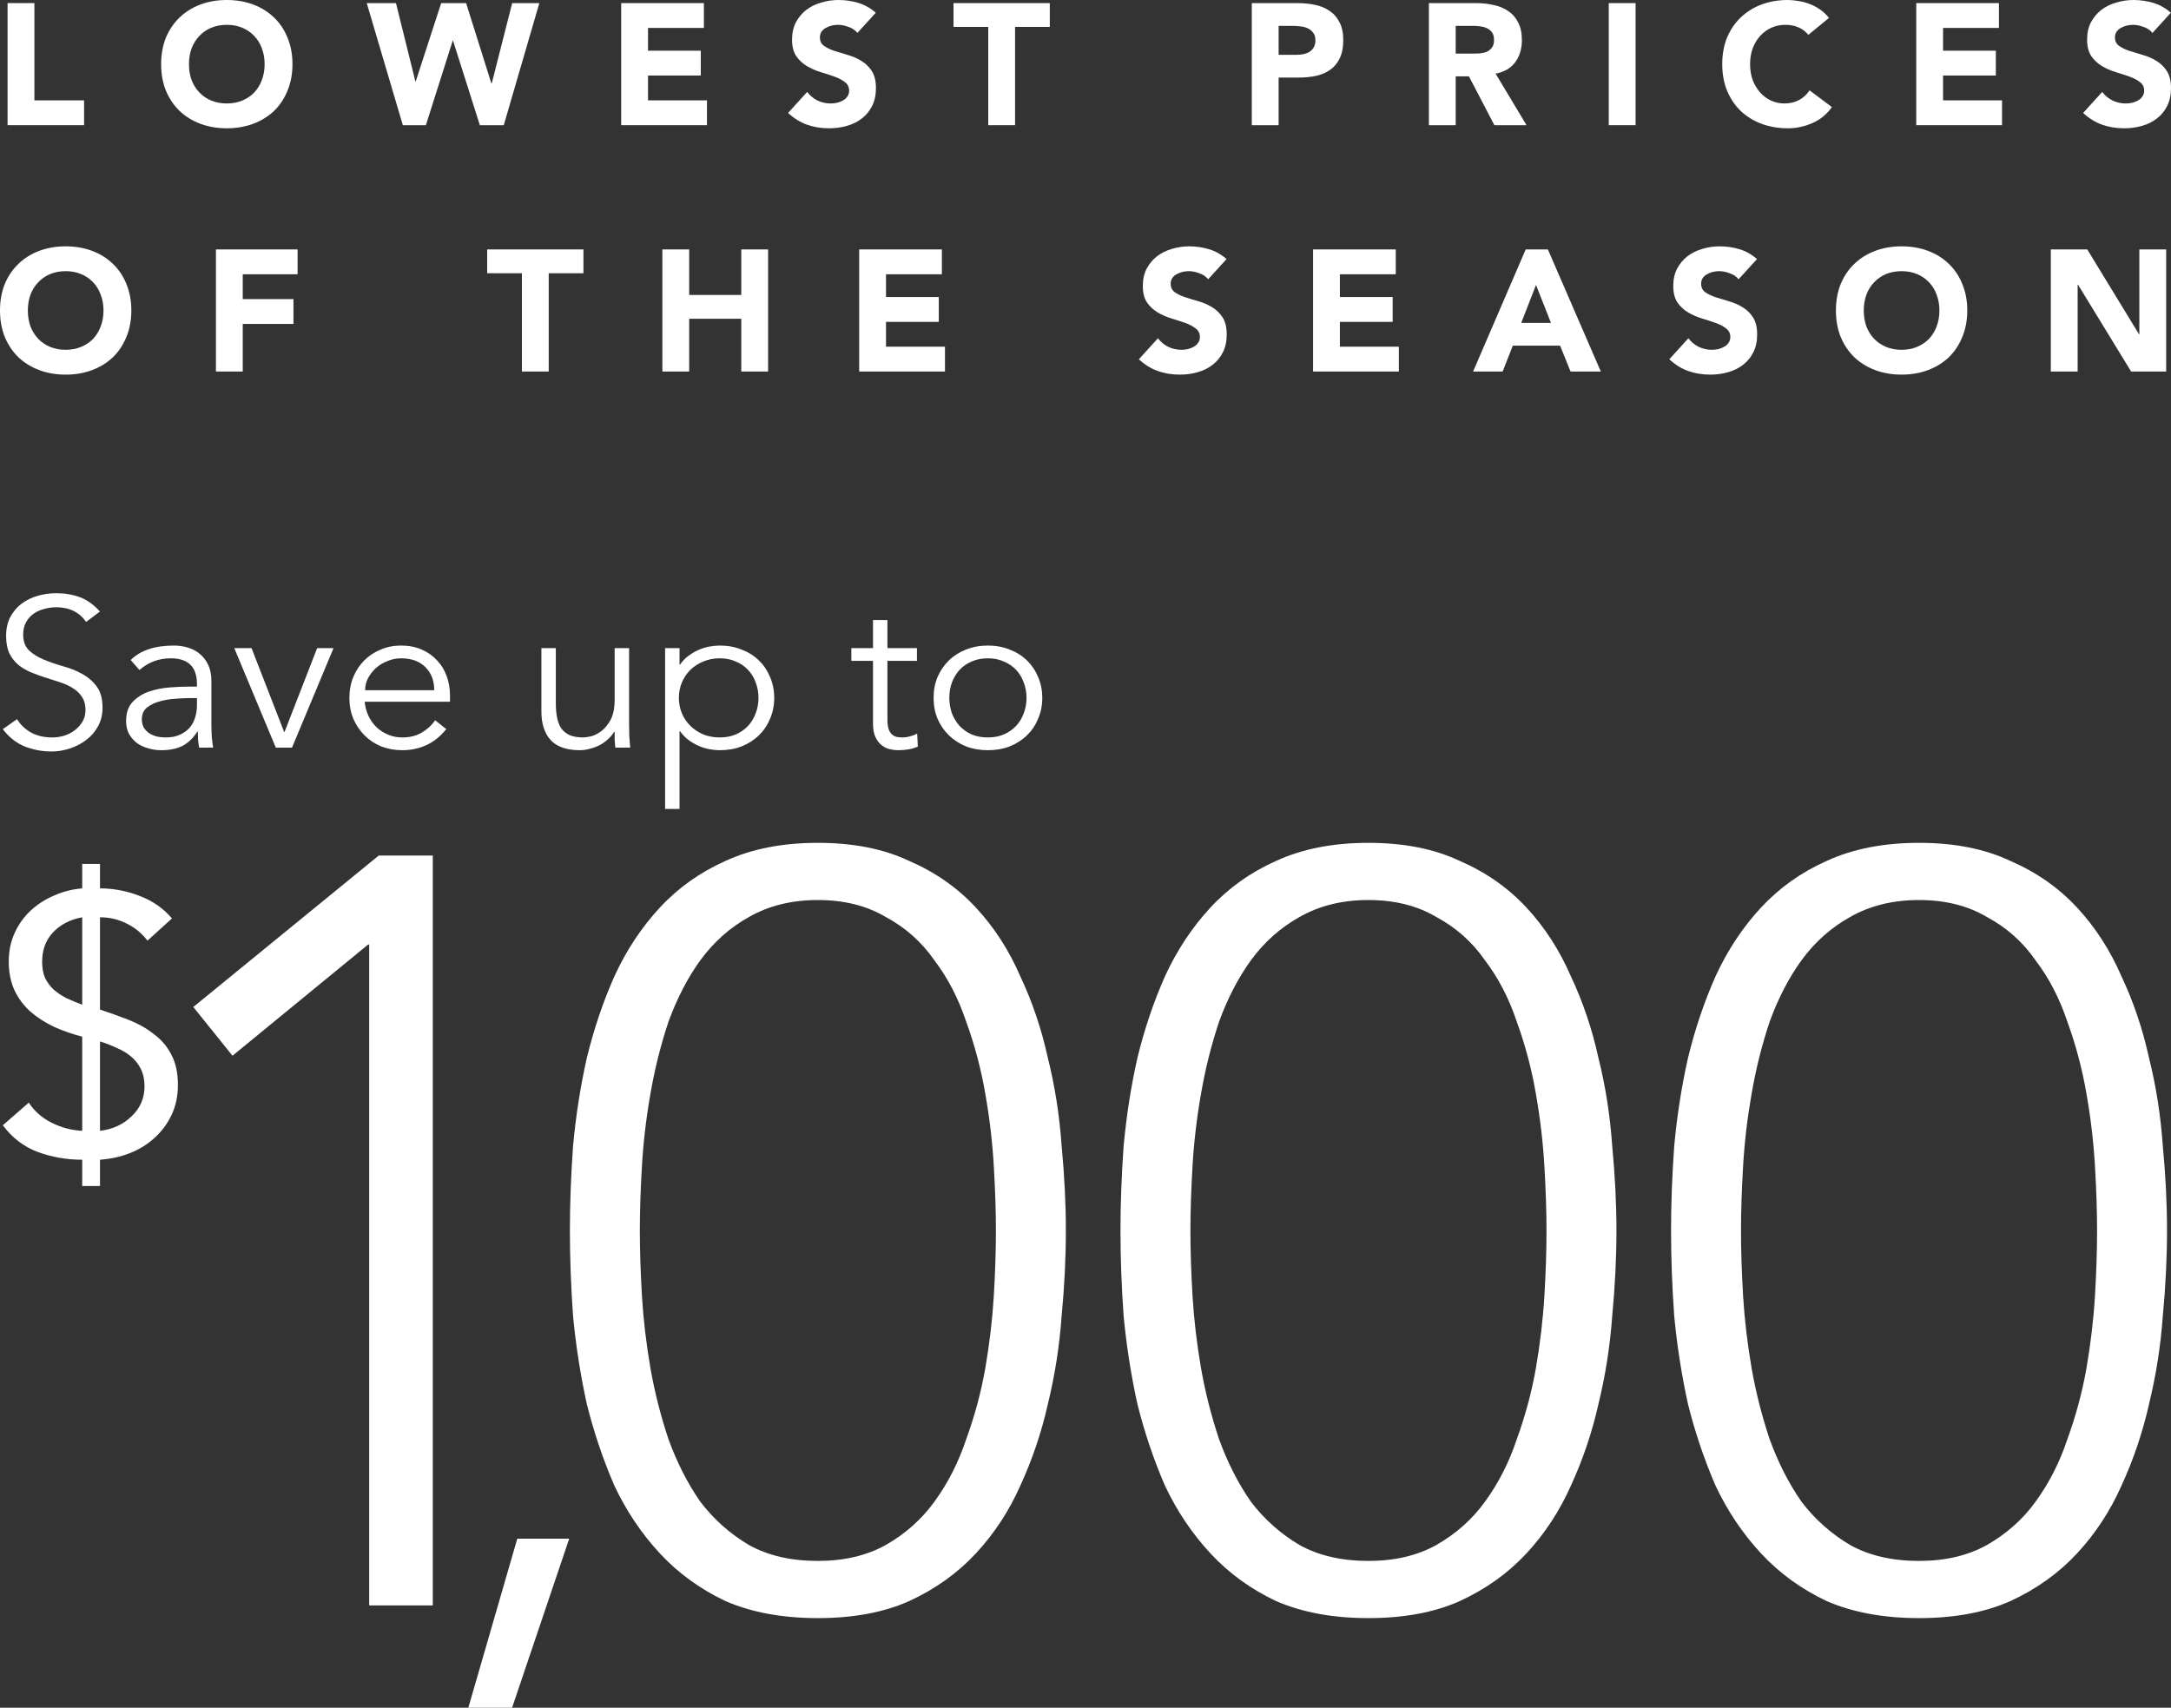 <svg width="300" height="236" viewBox="0 0 300 236" fill="none" xmlns="http://www.w3.org/2000/svg">
<rect x="0" y="0" width="300" height="236" fill="#333333" stroke="none"/>
<path d="M283.393 34.471H288.429L295.58 46.195H295.627V34.471H299.333V51.343H294.487L287.146 39.333H287.099V51.343H283.393V34.471Z" fill="white"/>
<path d="M253.697 42.907C253.697 41.557 253.919 40.333 254.362 39.237C254.821 38.141 255.455 37.212 256.263 36.449C257.07 35.671 258.029 35.075 259.137 34.662C260.246 34.249 261.457 34.042 262.772 34.042C264.087 34.042 265.298 34.249 266.407 34.662C267.515 35.075 268.474 35.671 269.281 36.449C270.089 37.212 270.715 38.141 271.158 39.237C271.617 40.333 271.847 41.557 271.847 42.907C271.847 44.257 271.617 45.481 271.158 46.577C270.715 47.673 270.089 48.61 269.281 49.389C268.474 50.151 267.515 50.739 266.407 51.152C265.298 51.565 264.087 51.772 262.772 51.772C261.457 51.772 260.246 51.565 259.137 51.152C258.029 50.739 257.07 50.151 256.263 49.389C255.455 48.61 254.821 47.673 254.362 46.577C253.919 45.481 253.697 44.257 253.697 42.907ZM257.546 42.907C257.546 43.701 257.664 44.432 257.902 45.099C258.155 45.751 258.512 46.323 258.971 46.815C259.43 47.292 259.977 47.665 260.61 47.935C261.259 48.205 261.98 48.34 262.772 48.34C263.564 48.34 264.277 48.205 264.91 47.935C265.559 47.665 266.114 47.292 266.573 46.815C267.032 46.323 267.381 45.751 267.618 45.099C267.872 44.432 267.998 43.701 267.998 42.907C267.998 42.129 267.872 41.406 267.618 40.739C267.381 40.071 267.032 39.499 266.573 39.023C266.114 38.53 265.559 38.149 264.91 37.879C264.277 37.609 263.564 37.474 262.772 37.474C261.98 37.474 261.259 37.609 260.61 37.879C259.977 38.149 259.43 38.53 258.971 39.023C258.512 39.499 258.155 40.071 257.902 40.739C257.664 41.406 257.546 42.129 257.546 42.907Z" fill="white"/>
<path d="M240.247 38.594C239.946 38.213 239.534 37.934 239.011 37.76C238.505 37.569 238.021 37.474 237.562 37.474C237.293 37.474 237.016 37.506 236.731 37.569C236.446 37.633 236.176 37.736 235.923 37.879C235.67 38.006 235.464 38.181 235.305 38.403C235.147 38.626 235.068 38.896 235.068 39.213C235.068 39.722 235.258 40.111 235.638 40.381C236.018 40.651 236.493 40.882 237.063 41.072C237.649 41.263 238.275 41.453 238.94 41.644C239.605 41.835 240.223 42.105 240.793 42.454C241.379 42.804 241.862 43.272 242.242 43.86C242.622 44.448 242.812 45.234 242.812 46.219C242.812 47.157 242.638 47.975 242.29 48.674C241.941 49.373 241.466 49.953 240.864 50.413C240.278 50.874 239.589 51.216 238.798 51.438C238.021 51.66 237.198 51.772 236.327 51.772C235.234 51.772 234.22 51.605 233.286 51.271C232.352 50.938 231.48 50.398 230.673 49.651L233.31 46.744C233.69 47.252 234.165 47.649 234.735 47.935C235.321 48.205 235.923 48.34 236.541 48.34C236.842 48.34 237.142 48.308 237.443 48.245C237.76 48.165 238.037 48.054 238.275 47.911C238.528 47.768 238.726 47.586 238.869 47.363C239.027 47.141 239.106 46.879 239.106 46.577C239.106 46.068 238.908 45.671 238.512 45.385C238.132 45.083 237.649 44.829 237.063 44.623C236.477 44.416 235.844 44.21 235.163 44.003C234.482 43.797 233.848 43.519 233.262 43.169C232.676 42.82 232.185 42.359 231.789 41.787C231.409 41.215 231.219 40.461 231.219 39.523C231.219 38.618 231.393 37.823 231.742 37.14C232.106 36.457 232.581 35.885 233.167 35.425C233.769 34.964 234.458 34.622 235.234 34.4C236.01 34.161 236.81 34.042 237.633 34.042C238.584 34.042 239.502 34.177 240.389 34.447C241.276 34.718 242.076 35.17 242.789 35.806L240.247 38.594Z" fill="white"/>
<path d="M210.828 34.471H213.893L221.21 51.343H217.029L215.58 47.768H209.047L207.645 51.343H203.559L210.828 34.471ZM212.254 39.38L210.211 44.623H214.321L212.254 39.38Z" fill="white"/>
<path d="M181.446 34.471H192.873V37.903H185.152V41.048H192.445V44.48H185.152V47.911H193.301V51.343H181.446V34.471Z" fill="white"/>
<path d="M166.948 38.594C166.648 38.213 166.236 37.934 165.713 37.76C165.206 37.569 164.723 37.474 164.264 37.474C163.995 37.474 163.718 37.506 163.432 37.569C163.147 37.633 162.878 37.736 162.625 37.879C162.371 38.006 162.165 38.181 162.007 38.403C161.849 38.626 161.769 38.896 161.769 39.213C161.769 39.722 161.96 40.111 162.34 40.381C162.72 40.651 163.195 40.882 163.765 41.072C164.351 41.263 164.977 41.453 165.642 41.644C166.307 41.835 166.925 42.105 167.495 42.454C168.081 42.804 168.564 43.272 168.944 43.86C169.324 44.448 169.514 45.234 169.514 46.219C169.514 47.157 169.34 47.975 168.991 48.674C168.643 49.373 168.168 49.953 167.566 50.413C166.98 50.874 166.291 51.216 165.499 51.438C164.723 51.66 163.9 51.772 163.029 51.772C161.936 51.772 160.922 51.605 159.988 51.271C159.053 50.938 158.182 50.398 157.374 49.651L160.011 46.744C160.392 47.252 160.867 47.649 161.437 47.935C162.023 48.205 162.625 48.34 163.242 48.34C163.543 48.34 163.844 48.308 164.145 48.245C164.462 48.165 164.739 48.054 164.977 47.911C165.23 47.768 165.428 47.586 165.571 47.363C165.729 47.141 165.808 46.879 165.808 46.577C165.808 46.068 165.61 45.671 165.214 45.385C164.834 45.083 164.351 44.829 163.765 44.623C163.179 44.416 162.546 44.21 161.864 44.003C161.183 43.797 160.55 43.519 159.964 43.169C159.378 42.82 158.887 42.359 158.491 41.787C158.111 41.215 157.921 40.461 157.921 39.523C157.921 38.618 158.095 37.823 158.444 37.14C158.808 36.457 159.283 35.885 159.869 35.425C160.471 34.964 161.16 34.622 161.936 34.4C162.712 34.161 163.512 34.042 164.335 34.042C165.285 34.042 166.204 34.177 167.091 34.447C167.978 34.718 168.778 35.17 169.49 35.806L166.948 38.594Z" fill="white"/>
<path d="M118.727 34.471H130.154V37.903H122.433V41.048H129.726V44.48H122.433V47.911H130.581V51.343H118.727V34.471Z" fill="white"/>
<path d="M91.53 34.471H95.236V40.762H102.434V34.471H106.14V51.343H102.434V44.051H95.236V51.343H91.53V34.471Z" fill="white"/>
<path d="M72.118 37.76H67.319V34.471H80.623V37.76H75.824V51.343H72.118V37.76Z" fill="white"/>
<path d="M29.838 34.471H41.123V37.903H33.544V41.334H40.553V44.766H33.544V51.343H29.838V34.471Z" fill="white"/>
<path d="M0 42.907C0 41.557 0.222 40.333 0.665 39.237C1.124 38.141 1.758 37.212 2.566 36.449C3.373 35.671 4.332 35.075 5.44 34.662C6.549 34.249 7.761 34.042 9.075 34.042C10.39 34.042 11.601 34.249 12.71 34.662C13.819 35.075 14.777 35.671 15.584 36.449C16.392 37.212 17.018 38.141 17.461 39.237C17.92 40.333 18.15 41.557 18.15 42.907C18.15 44.257 17.92 45.481 17.461 46.577C17.018 47.673 16.392 48.61 15.584 49.389C14.777 50.151 13.819 50.739 12.71 51.152C11.601 51.565 10.39 51.772 9.075 51.772C7.761 51.772 6.549 51.565 5.44 51.152C4.332 50.739 3.373 50.151 2.566 49.389C1.758 48.61 1.124 47.673 0.665 46.577C0.222 45.481 0 44.257 0 42.907ZM3.849 42.907C3.849 43.701 3.967 44.432 4.205 45.099C4.458 45.751 4.815 46.323 5.274 46.815C5.733 47.292 6.28 47.665 6.913 47.935C7.563 48.205 8.283 48.34 9.075 48.34C9.867 48.34 10.58 48.205 11.213 47.935C11.863 47.665 12.417 47.292 12.876 46.815C13.335 46.323 13.684 45.751 13.921 45.099C14.175 44.432 14.302 43.701 14.302 42.907C14.302 42.129 14.175 41.406 13.921 40.739C13.684 40.071 13.335 39.499 12.876 39.023C12.417 38.53 11.863 38.149 11.213 37.879C10.58 37.609 9.867 37.474 9.075 37.474C8.283 37.474 7.563 37.609 6.913 37.879C6.28 38.149 5.733 38.53 5.274 39.023C4.815 39.499 4.458 40.071 4.205 40.739C3.967 41.406 3.849 42.129 3.849 42.907Z" fill="white"/>
<path d="M297.434 4.551C297.133 4.17 296.722 3.892 296.199 3.717C295.692 3.527 295.209 3.431 294.75 3.431C294.481 3.431 294.203 3.463 293.918 3.527C293.633 3.59 293.364 3.694 293.111 3.837C292.857 3.964 292.651 4.138 292.493 4.361C292.335 4.583 292.255 4.853 292.255 5.171C292.255 5.679 292.445 6.069 292.825 6.339C293.206 6.609 293.681 6.839 294.251 7.03C294.837 7.22 295.462 7.411 296.128 7.602C296.793 7.792 297.411 8.062 297.981 8.412C298.567 8.761 299.05 9.23 299.43 9.818C299.81 10.406 300 11.192 300 12.177C300 13.114 299.826 13.932 299.477 14.631C299.129 15.33 298.654 15.91 298.052 16.371C297.466 16.832 296.777 17.173 295.985 17.396C295.209 17.618 294.386 17.729 293.514 17.729C292.422 17.729 291.408 17.562 290.474 17.229C289.539 16.895 288.668 16.355 287.86 15.608L290.497 12.701C290.877 13.21 291.353 13.607 291.923 13.893C292.509 14.163 293.111 14.298 293.728 14.298C294.029 14.298 294.33 14.266 294.631 14.203C294.948 14.123 295.225 14.012 295.462 13.869C295.716 13.726 295.914 13.543 296.056 13.321C296.215 13.098 296.294 12.836 296.294 12.534C296.294 12.026 296.096 11.629 295.7 11.343C295.32 11.041 294.837 10.787 294.251 10.58C293.665 10.374 293.031 10.167 292.35 9.961C291.669 9.754 291.036 9.476 290.45 9.127C289.864 8.777 289.373 8.317 288.977 7.745C288.597 7.173 288.407 6.418 288.407 5.481C288.407 4.575 288.581 3.781 288.929 3.098C289.294 2.415 289.769 1.843 290.355 1.382C290.957 0.921 291.646 0.58 292.422 0.357C293.198 0.119 293.997 0 294.821 0C295.771 0 296.69 0.135 297.577 0.405C298.464 0.675 299.264 1.128 299.976 1.763L297.434 4.551Z" fill="white"/>
<path d="M264.796 0.429H276.223V3.86H268.502V7.006H275.796V10.437H268.502V13.869H276.651V17.3H264.796V0.429Z" fill="white"/>
<path d="M249.889 4.814C249.525 4.369 249.074 4.027 248.535 3.789C248.013 3.551 247.403 3.431 246.706 3.431C246.009 3.431 245.36 3.567 244.758 3.837C244.172 4.107 243.657 4.488 243.214 4.98C242.786 5.457 242.446 6.029 242.192 6.696C241.955 7.363 241.836 8.086 241.836 8.865C241.836 9.659 241.955 10.39 242.192 11.057C242.446 11.708 242.786 12.28 243.214 12.773C243.641 13.249 244.14 13.623 244.71 13.893C245.296 14.163 245.922 14.298 246.587 14.298C247.347 14.298 248.021 14.139 248.607 13.821C249.193 13.504 249.676 13.059 250.056 12.487L253.144 14.798C252.431 15.799 251.529 16.538 250.436 17.014C249.343 17.491 248.219 17.729 247.062 17.729C245.748 17.729 244.536 17.523 243.428 17.11C242.319 16.697 241.361 16.109 240.553 15.346C239.745 14.568 239.112 13.631 238.653 12.534C238.209 11.438 237.987 10.215 237.987 8.865C237.987 7.514 238.209 6.291 238.653 5.195C239.112 4.099 239.745 3.169 240.553 2.407C241.361 1.628 242.319 1.033 243.428 0.62C244.536 0.207 245.748 0 247.062 0C247.538 0 248.028 0.048 248.535 0.143C249.058 0.222 249.565 0.357 250.056 0.548C250.563 0.739 251.046 0.993 251.505 1.311C251.964 1.628 252.376 2.018 252.74 2.478L249.889 4.814Z" fill="white"/>
<path d="M222.308 0.429H226.014V17.3H222.308V0.429Z" fill="white"/>
<path d="M197.451 0.429H203.96C204.815 0.429 205.623 0.516 206.383 0.691C207.159 0.85 207.832 1.128 208.402 1.525C208.988 1.906 209.448 2.431 209.78 3.098C210.129 3.749 210.303 4.567 210.303 5.552C210.303 6.744 209.994 7.76 209.376 8.602C208.759 9.429 207.856 9.953 206.668 10.175L210.944 17.3H206.502L202.986 10.556H201.157V17.3H197.451V0.429ZM201.157 7.411H203.342C203.675 7.411 204.023 7.403 204.388 7.387C204.768 7.355 205.108 7.284 205.409 7.173C205.71 7.046 205.955 6.855 206.146 6.601C206.351 6.347 206.454 5.989 206.454 5.528C206.454 5.099 206.367 4.758 206.193 4.504C206.019 4.25 205.797 4.059 205.528 3.932C205.259 3.789 204.95 3.694 204.601 3.646C204.253 3.598 203.912 3.574 203.58 3.574H201.157V7.411Z" fill="white"/>
<path d="M172.981 0.429H179.229C180.1 0.429 180.924 0.508 181.7 0.667C182.476 0.826 183.149 1.104 183.719 1.501C184.305 1.882 184.765 2.407 185.097 3.074C185.446 3.725 185.62 4.551 185.62 5.552C185.62 6.537 185.462 7.363 185.145 8.031C184.828 8.698 184.392 9.23 183.838 9.627C183.284 10.024 182.627 10.31 181.866 10.485C181.106 10.644 180.283 10.723 179.396 10.723H176.687V17.3H172.981V0.429ZM176.687 7.578H179.158C179.491 7.578 179.807 7.546 180.108 7.482C180.425 7.419 180.702 7.316 180.94 7.173C181.193 7.014 181.391 6.807 181.534 6.553C181.692 6.283 181.771 5.949 181.771 5.552C181.771 5.123 181.668 4.782 181.462 4.528C181.272 4.257 181.019 4.051 180.702 3.908C180.401 3.765 180.061 3.678 179.681 3.646C179.301 3.598 178.936 3.574 178.588 3.574H176.687V7.578Z" fill="white"/>
<path d="M136.561 3.717H131.762V0.429H145.066V3.717H140.267V17.3H136.561V3.717Z" fill="white"/>
<path d="M118.477 4.551C118.176 4.17 117.765 3.892 117.242 3.717C116.735 3.527 116.252 3.431 115.793 3.431C115.524 3.431 115.246 3.463 114.961 3.527C114.676 3.59 114.407 3.694 114.154 3.837C113.9 3.964 113.694 4.138 113.536 4.361C113.378 4.583 113.298 4.853 113.298 5.171C113.298 5.679 113.488 6.069 113.869 6.339C114.249 6.609 114.724 6.839 115.294 7.03C115.88 7.22 116.506 7.411 117.171 7.602C117.836 7.792 118.454 8.062 119.024 8.412C119.61 8.761 120.093 9.23 120.473 9.818C120.853 10.406 121.043 11.192 121.043 12.177C121.043 13.114 120.869 13.932 120.52 14.631C120.172 15.33 119.697 15.91 119.095 16.371C118.509 16.832 117.82 17.173 117.028 17.396C116.252 17.618 115.429 17.729 114.557 17.729C113.465 17.729 112.451 17.562 111.517 17.229C110.582 16.895 109.711 16.355 108.903 15.608L111.54 12.701C111.92 13.21 112.396 13.607 112.966 13.893C113.552 14.163 114.154 14.298 114.771 14.298C115.072 14.298 115.373 14.266 115.674 14.203C115.991 14.123 116.268 14.012 116.506 13.869C116.759 13.726 116.957 13.543 117.099 13.321C117.258 13.098 117.337 12.836 117.337 12.534C117.337 12.026 117.139 11.629 116.743 11.343C116.363 11.041 115.88 10.787 115.294 10.58C114.708 10.374 114.074 10.167 113.393 9.961C112.712 9.754 112.079 9.476 111.493 9.127C110.907 8.777 110.416 8.317 110.02 7.745C109.64 7.173 109.45 6.418 109.45 5.481C109.45 4.575 109.624 3.781 109.972 3.098C110.337 2.415 110.812 1.843 111.398 1.382C112 0.921 112.689 0.58 113.465 0.357C114.241 0.119 115.041 0 115.864 0C116.814 0 117.733 0.135 118.62 0.405C119.507 0.675 120.307 1.128 121.019 1.763L118.477 4.551Z" fill="white"/>
<path d="M85.839 0.429H97.266V3.86H89.546V7.006H96.839V10.437H89.546V13.869H97.694V17.3H85.839V0.429Z" fill="white"/>
<path d="M50.678 0.429H54.717L57.401 11.248H57.449L60.965 0.429H64.41L67.902 11.534H67.95L70.776 0.429H74.53L69.612 17.3H66.31L62.604 5.624H62.557L58.851 17.3H55.667L50.678 0.429Z" fill="white"/>
<path d="M22.265 8.865C22.265 7.514 22.487 6.291 22.93 5.195C23.39 4.099 24.023 3.169 24.831 2.407C25.639 1.628 26.597 1.033 27.706 0.62C28.814 0.207 30.026 0 31.34 0C32.655 0 33.866 0.207 34.975 0.62C36.084 1.033 37.042 1.628 37.85 2.407C38.657 3.169 39.283 4.099 39.726 5.195C40.186 6.291 40.415 7.514 40.415 8.865C40.415 10.215 40.186 11.438 39.726 12.534C39.283 13.631 38.657 14.568 37.85 15.346C37.042 16.109 36.084 16.697 34.975 17.11C33.866 17.523 32.655 17.729 31.34 17.729C30.026 17.729 28.814 17.523 27.706 17.11C26.597 16.697 25.639 16.109 24.831 15.346C24.023 14.568 23.39 13.631 22.93 12.534C22.487 11.438 22.265 10.215 22.265 8.865ZM26.114 8.865C26.114 9.659 26.233 10.39 26.47 11.057C26.724 11.708 27.08 12.28 27.539 12.773C27.998 13.249 28.545 13.623 29.178 13.893C29.828 14.163 30.548 14.298 31.34 14.298C32.132 14.298 32.845 14.163 33.478 13.893C34.128 13.623 34.682 13.249 35.141 12.773C35.601 12.28 35.949 11.708 36.187 11.057C36.44 10.39 36.567 9.659 36.567 8.865C36.567 8.086 36.44 7.363 36.187 6.696C35.949 6.029 35.601 5.457 35.141 4.98C34.682 4.488 34.128 4.107 33.478 3.837C32.845 3.567 32.132 3.431 31.34 3.431C30.548 3.431 29.828 3.567 29.178 3.837C28.545 4.107 27.998 4.488 27.539 4.98C27.08 5.457 26.724 6.029 26.47 6.696C26.233 7.363 26.114 8.086 26.114 8.865Z" fill="white"/>
<path d="M1.047 0.429H4.753V13.869H11.619V17.3H1.047V0.429Z" fill="white"/>
<path d="M141.851 96.444C141.851 95.68 141.72 94.965 141.458 94.298C141.217 93.632 140.864 93.054 140.401 92.564C139.937 92.074 139.373 91.692 138.708 91.417C138.064 91.123 137.328 90.976 136.502 90.976C135.676 90.976 134.931 91.123 134.266 91.417C133.621 91.692 133.067 92.074 132.604 92.564C132.161 93.054 131.808 93.632 131.546 94.298C131.304 94.965 131.183 95.68 131.183 96.444C131.183 97.209 131.304 97.924 131.546 98.59C131.808 99.257 132.161 99.835 132.604 100.325C133.067 100.815 133.621 101.207 134.266 101.501C134.931 101.775 135.676 101.912 136.502 101.912C137.328 101.912 138.064 101.775 138.708 101.501C139.373 101.207 139.937 100.815 140.401 100.325C140.864 99.835 141.217 99.257 141.458 98.59C141.72 97.924 141.851 97.209 141.851 96.444ZM144.027 96.444C144.027 97.483 143.836 98.443 143.453 99.325C143.09 100.207 142.576 100.972 141.912 101.618C141.247 102.265 140.451 102.775 139.524 103.147C138.618 103.5 137.61 103.676 136.502 103.676C135.414 103.676 134.407 103.5 133.48 103.147C132.574 102.775 131.788 102.265 131.123 101.618C130.458 100.972 129.934 100.207 129.552 99.325C129.189 98.443 129.008 97.483 129.008 96.444C129.008 95.406 129.189 94.445 129.552 93.563C129.934 92.681 130.458 91.917 131.123 91.27C131.788 90.624 132.574 90.124 133.48 89.771C134.407 89.399 135.414 89.213 136.502 89.213C137.61 89.213 138.618 89.399 139.524 89.771C140.451 90.124 141.247 90.624 141.912 91.27C142.576 91.917 143.09 92.681 143.453 93.563C143.836 94.445 144.027 95.406 144.027 96.444Z" fill="white"/>
<path d="M126.71 91.329H122.63V99.443C122.63 99.953 122.681 100.374 122.781 100.707C122.882 101.021 123.023 101.266 123.204 101.442C123.386 101.618 123.597 101.746 123.839 101.824C124.101 101.883 124.383 101.912 124.685 101.912C125.028 101.912 125.38 101.863 125.743 101.765C126.105 101.667 126.438 101.54 126.74 101.383L126.831 103.176C126.085 103.51 125.189 103.676 124.141 103.676C123.758 103.676 123.355 103.627 122.932 103.529C122.529 103.431 122.157 103.245 121.814 102.971C121.472 102.696 121.19 102.324 120.968 101.854C120.746 101.383 120.636 100.766 120.636 100.001V91.329H117.644V89.565H120.636V85.685H122.63V89.565H126.71V91.329Z" fill="white"/>
<path d="M104.811 96.444C104.811 95.68 104.68 94.965 104.418 94.298C104.176 93.632 103.824 93.054 103.36 92.564C102.897 92.074 102.333 91.692 101.668 91.417C101.023 91.123 100.288 90.976 99.462 90.976C98.636 90.976 97.88 91.123 97.195 91.417C96.51 91.692 95.916 92.074 95.412 92.564C94.909 93.054 94.516 93.632 94.234 94.298C93.952 94.965 93.811 95.68 93.811 96.444C93.811 97.209 93.952 97.924 94.234 98.59C94.516 99.257 94.909 99.835 95.412 100.325C95.916 100.815 96.51 101.207 97.195 101.501C97.88 101.775 98.636 101.912 99.462 101.912C100.288 101.912 101.023 101.775 101.668 101.501C102.333 101.207 102.897 100.815 103.36 100.325C103.824 99.835 104.176 99.257 104.418 98.59C104.68 97.924 104.811 97.209 104.811 96.444ZM91.907 89.565H93.901V91.858H93.962C94.284 91.388 94.667 90.986 95.11 90.653C95.553 90.32 96.017 90.045 96.5 89.83C96.984 89.614 97.477 89.457 97.981 89.359C98.505 89.261 98.999 89.213 99.462 89.213C100.57 89.213 101.577 89.399 102.484 89.771C103.411 90.124 104.206 90.624 104.871 91.27C105.536 91.917 106.05 92.681 106.413 93.563C106.795 94.445 106.987 95.406 106.987 96.444C106.987 97.483 106.795 98.443 106.413 99.325C106.05 100.207 105.536 100.972 104.871 101.618C104.206 102.265 103.411 102.775 102.484 103.147C101.577 103.5 100.57 103.676 99.462 103.676C98.999 103.676 98.505 103.627 97.981 103.529C97.477 103.431 96.984 103.274 96.5 103.059C96.017 102.843 95.553 102.569 95.11 102.236C94.667 101.902 94.284 101.501 93.962 101.03H93.901V111.79H91.907V89.565Z" fill="white"/>
<path d="M85.027 103.323C84.986 102.951 84.956 102.588 84.936 102.236C84.936 101.863 84.936 101.491 84.936 101.119H84.876C84.654 101.491 84.372 101.834 84.029 102.147C83.687 102.461 83.304 102.735 82.881 102.971C82.458 103.186 82.005 103.353 81.521 103.47C81.058 103.608 80.594 103.676 80.131 103.676C78.318 103.676 76.978 103.216 76.112 102.294C75.245 101.354 74.812 100.021 74.812 98.296V89.565H76.807V97.179C76.807 97.944 76.867 98.62 76.988 99.208C77.109 99.796 77.31 100.295 77.593 100.707C77.895 101.099 78.288 101.403 78.771 101.618C79.275 101.814 79.899 101.912 80.645 101.912C80.746 101.912 81.028 101.873 81.491 101.795C81.954 101.716 82.438 101.501 82.942 101.148C83.465 100.795 83.929 100.266 84.332 99.561C84.735 98.855 84.936 97.875 84.936 96.621V89.565H86.931V100.295C86.931 100.668 86.941 101.138 86.961 101.706C87.001 102.275 87.041 102.814 87.082 103.323H85.027Z" fill="white"/>
<path d="M60.005 95.386C60.005 94.073 59.602 93.015 58.796 92.211C57.99 91.388 56.862 90.976 55.411 90.976C54.767 90.976 54.142 91.104 53.538 91.359C52.933 91.594 52.399 91.917 51.936 92.329C51.493 92.74 51.13 93.211 50.848 93.74C50.586 94.269 50.455 94.818 50.455 95.386H60.005ZM50.395 96.974C50.455 97.659 50.626 98.306 50.908 98.914C51.191 99.521 51.563 100.05 52.027 100.501C52.49 100.932 53.024 101.275 53.628 101.53C54.233 101.785 54.888 101.912 55.593 101.912C56.66 101.912 57.577 101.677 58.343 101.207C59.128 100.717 59.723 100.158 60.126 99.531L61.667 100.766C60.821 101.804 59.884 102.549 58.856 103C57.849 103.451 56.761 103.676 55.593 103.676C54.545 103.676 53.568 103.5 52.661 103.147C51.775 102.775 51.009 102.265 50.364 101.618C49.72 100.972 49.206 100.207 48.823 99.325C48.461 98.443 48.279 97.483 48.279 96.444C48.279 95.406 48.461 94.445 48.823 93.563C49.186 92.681 49.69 91.917 50.334 91.27C50.979 90.624 51.734 90.124 52.601 89.771C53.467 89.399 54.404 89.213 55.411 89.213C56.479 89.213 57.436 89.399 58.282 89.771C59.128 90.143 59.834 90.643 60.398 91.27C60.982 91.878 61.425 92.603 61.727 93.446C62.029 94.269 62.181 95.151 62.181 96.091V96.974H50.395Z" fill="white"/>
<path d="M40.349 103.323H38.113L32.371 89.565H34.758L39.261 101.148H39.321L43.824 89.565H46.091L40.349 103.323Z" fill="white"/>
<path d="M26.189 96.474C25.685 96.474 25.051 96.503 24.285 96.562C23.54 96.601 22.814 96.719 22.109 96.915C21.424 97.091 20.83 97.375 20.326 97.767C19.843 98.159 19.601 98.698 19.601 99.384C19.601 99.835 19.692 100.227 19.873 100.56C20.075 100.874 20.336 101.138 20.659 101.354C20.981 101.55 21.334 101.697 21.716 101.795C22.119 101.873 22.522 101.912 22.925 101.912C23.651 101.912 24.275 101.795 24.799 101.559C25.343 101.324 25.796 101.011 26.159 100.619C26.521 100.207 26.783 99.737 26.945 99.208C27.126 98.659 27.216 98.081 27.216 97.473V96.474H26.189ZM27.216 94.886V94.534C27.216 92.162 26.008 90.976 23.59 90.976C21.938 90.976 20.497 91.515 19.269 92.593L18.06 91.212C19.39 89.879 21.384 89.213 24.043 89.213C24.728 89.213 25.383 89.311 26.008 89.507C26.652 89.703 27.206 90.006 27.67 90.418C28.133 90.81 28.506 91.309 28.788 91.917C29.07 92.525 29.211 93.25 29.211 94.093V100.237C29.211 100.766 29.231 101.324 29.271 101.912C29.332 102.481 29.392 102.951 29.453 103.323H27.519C27.458 102.99 27.408 102.628 27.368 102.236C27.348 101.844 27.337 101.461 27.337 101.089H27.277C26.693 102.01 25.998 102.677 25.192 103.088C24.406 103.48 23.439 103.676 22.291 103.676C21.666 103.676 21.062 103.588 20.477 103.412C19.893 103.255 19.369 103.01 18.906 102.677C18.463 102.324 18.1 101.902 17.818 101.412C17.556 100.903 17.425 100.315 17.425 99.649C17.425 98.531 17.717 97.659 18.302 97.032C18.906 96.385 19.651 95.905 20.538 95.592C21.444 95.278 22.401 95.082 23.409 95.004C24.436 94.925 25.373 94.886 26.219 94.886H27.216Z" fill="white"/>
<path d="M11.905 85.949C10.958 84.597 9.578 83.921 7.765 83.921C7.201 83.921 6.647 83.999 6.103 84.156C5.559 84.293 5.065 84.519 4.622 84.832C4.199 85.126 3.856 85.518 3.594 86.008C3.333 86.479 3.202 87.037 3.202 87.684C3.202 88.625 3.474 89.359 4.018 89.889C4.561 90.398 5.236 90.82 6.042 91.153C6.848 91.486 7.725 91.79 8.671 92.064C9.638 92.319 10.525 92.672 11.331 93.122C12.137 93.554 12.812 94.132 13.356 94.857C13.899 95.582 14.171 96.572 14.171 97.826C14.171 98.767 13.96 99.619 13.537 100.384C13.134 101.128 12.59 101.756 11.905 102.265C11.24 102.775 10.485 103.167 9.638 103.441C8.812 103.715 7.976 103.853 7.13 103.853C5.821 103.853 4.572 103.617 3.383 103.147C2.214 102.657 1.217 101.863 0.391 100.766L2.355 99.384C2.819 100.148 3.463 100.766 4.289 101.236C5.116 101.687 6.093 101.912 7.221 101.912C7.765 101.912 8.309 101.834 8.853 101.677C9.397 101.501 9.88 101.256 10.303 100.942C10.747 100.609 11.109 100.207 11.391 99.737C11.673 99.266 11.814 98.728 11.814 98.12C11.814 97.395 11.653 96.797 11.331 96.327C11.029 95.837 10.616 95.435 10.092 95.121C9.588 94.788 9.004 94.514 8.339 94.298C7.694 94.083 7.019 93.867 6.314 93.652C5.629 93.436 4.954 93.191 4.289 92.917C3.645 92.642 3.061 92.299 2.537 91.888C2.033 91.457 1.62 90.927 1.298 90.3C0.995 89.653 0.844 88.85 0.844 87.89C0.844 86.89 1.036 86.018 1.419 85.273C1.822 84.528 2.345 83.911 2.99 83.421C3.655 82.931 4.4 82.569 5.226 82.334C6.052 82.098 6.899 81.981 7.765 81.981C8.974 81.981 10.072 82.167 11.059 82.539C12.046 82.912 12.963 83.568 13.809 84.509L11.905 85.949Z" fill="white"/>
<path d="M230.915 170.047C230.915 166.339 231.061 162.436 231.354 158.338C231.744 154.142 232.379 150.093 233.258 146.19C234.234 142.189 235.503 138.432 237.065 134.92C238.725 131.309 240.824 128.138 243.362 125.406C245.901 122.674 248.927 120.527 252.442 118.966C256.054 117.307 260.301 116.477 265.182 116.477C270.064 116.477 274.262 117.307 277.777 118.966C281.389 120.527 284.464 122.674 287.003 125.406C289.541 128.138 291.591 131.309 293.153 134.92C294.813 138.432 296.082 142.189 296.961 146.19C297.937 150.093 298.572 154.142 298.865 158.338C299.255 162.436 299.45 166.339 299.45 170.047C299.45 173.853 299.255 177.805 298.865 181.903C298.572 186.001 297.937 190.051 296.961 194.051C296.082 197.955 294.813 201.711 293.153 205.322C291.591 208.834 289.541 211.957 287.003 214.689C284.464 217.421 281.389 219.617 277.777 221.276C274.262 222.837 270.064 223.617 265.182 223.617C260.301 223.617 256.054 222.837 252.442 221.276C248.927 219.617 245.901 217.421 243.362 214.689C240.824 211.957 238.725 208.834 237.065 205.322C235.503 201.711 234.234 197.955 233.258 194.051C232.379 190.051 231.744 186.001 231.354 181.903C231.061 177.805 230.915 173.853 230.915 170.047ZM240.58 170.047C240.58 172.78 240.677 175.804 240.873 179.122C241.068 182.342 241.459 185.66 242.044 189.075C242.63 192.393 243.46 195.662 244.534 198.882C245.705 202.102 247.17 204.98 248.927 207.517C250.782 209.957 253.028 211.957 255.664 213.518C258.3 214.982 261.473 215.714 265.182 215.714C268.795 215.714 271.919 214.982 274.555 213.518C277.288 211.957 279.534 209.957 281.291 207.517C283.146 204.98 284.611 202.102 285.685 198.882C286.856 195.662 287.735 192.393 288.321 189.075C288.906 185.66 289.297 182.342 289.492 179.122C289.687 175.804 289.785 172.78 289.785 170.047C289.785 167.413 289.687 164.437 289.492 161.119C289.297 157.801 288.906 154.484 288.321 151.166C287.735 147.751 286.856 144.433 285.685 141.213C284.611 137.993 283.146 135.163 281.291 132.724C279.534 130.187 277.288 128.187 274.555 126.723C271.919 125.162 268.795 124.381 265.182 124.381C261.57 124.381 258.397 125.162 255.664 126.723C253.028 128.187 250.782 130.187 248.927 132.724C247.17 135.163 245.705 137.993 244.534 141.213C243.46 144.433 242.63 147.751 242.044 151.166C241.459 154.484 241.068 157.801 240.873 161.119C240.677 164.437 240.58 167.413 240.58 170.047Z" fill="white"/>
<path d="M154.832 170.047C154.832 166.339 154.979 162.436 155.272 158.338C155.662 154.142 156.297 150.093 157.175 146.19C158.152 142.189 159.421 138.432 160.983 134.92C162.643 131.309 164.742 128.138 167.28 125.406C169.818 122.674 172.845 120.527 176.36 118.966C179.972 117.307 184.219 116.477 189.1 116.477C193.982 116.477 198.18 117.307 201.694 118.966C205.307 120.527 208.382 122.674 210.92 125.406C213.459 128.138 215.509 131.309 217.071 134.92C218.731 138.432 220 142.189 220.879 146.19C221.855 150.093 222.489 154.142 222.782 158.338C223.173 162.436 223.368 166.339 223.368 170.047C223.368 173.853 223.173 177.805 222.782 181.903C222.489 186.001 221.855 190.051 220.879 194.051C220 197.955 218.731 201.711 217.071 205.322C215.509 208.834 213.459 211.957 210.92 214.689C208.382 217.421 205.307 219.617 201.694 221.276C198.18 222.837 193.982 223.617 189.1 223.617C184.219 223.617 179.972 222.837 176.36 221.276C172.845 219.617 169.818 217.421 167.28 214.689C164.742 211.957 162.643 208.834 160.983 205.322C159.421 201.711 158.152 197.955 157.175 194.051C156.297 190.051 155.662 186.001 155.272 181.903C154.979 177.805 154.832 173.853 154.832 170.047ZM164.498 170.047C164.498 172.78 164.595 175.804 164.791 179.122C164.986 182.342 165.376 185.66 165.962 189.075C166.548 192.393 167.378 195.662 168.452 198.882C169.623 202.102 171.088 204.98 172.845 207.517C174.7 209.957 176.945 211.957 179.581 213.518C182.217 214.982 185.39 215.714 189.1 215.714C192.713 215.714 195.837 214.982 198.473 213.518C201.206 211.957 203.452 209.957 205.209 207.517C207.064 204.98 208.528 202.102 209.602 198.882C210.774 195.662 211.653 192.393 212.238 189.075C212.824 185.66 213.215 182.342 213.41 179.122C213.605 175.804 213.703 172.78 213.703 170.047C213.703 167.413 213.605 164.437 213.41 161.119C213.215 157.801 212.824 154.484 212.238 151.166C211.653 147.751 210.774 144.433 209.602 141.213C208.528 137.993 207.064 135.163 205.209 132.724C203.452 130.187 201.206 128.187 198.473 126.723C195.837 125.162 192.713 124.381 189.1 124.381C185.488 124.381 182.315 125.162 179.581 126.723C176.945 128.187 174.7 130.187 172.845 132.724C171.088 135.163 169.623 137.993 168.452 141.213C167.378 144.433 166.548 147.751 165.962 151.166C165.376 154.484 164.986 157.801 164.791 161.119C164.595 164.437 164.498 167.413 164.498 170.047Z" fill="white"/>
<path d="M78.75 170.047C78.75 166.339 78.897 162.436 79.189 158.338C79.58 154.142 80.215 150.093 81.093 146.19C82.07 142.189 83.339 138.432 84.901 134.92C86.561 131.309 88.659 128.138 91.198 125.406C93.736 122.674 96.763 120.527 100.277 118.966C103.89 117.307 108.137 116.477 113.018 116.477C117.899 116.477 122.098 117.307 125.612 118.966C129.224 120.527 132.3 122.674 134.838 125.406C137.377 128.138 139.427 131.309 140.989 134.92C142.648 138.432 143.918 142.189 144.796 146.19C145.773 150.093 146.407 154.142 146.7 158.338C147.091 162.436 147.286 166.339 147.286 170.047C147.286 173.853 147.091 177.805 146.7 181.903C146.407 186.001 145.773 190.051 144.796 194.051C143.918 197.955 142.648 201.711 140.989 205.322C139.427 208.834 137.377 211.957 134.838 214.689C132.3 217.421 129.224 219.617 125.612 221.276C122.098 222.837 117.899 223.617 113.018 223.617C108.137 223.617 103.89 222.837 100.277 221.276C96.763 219.617 93.736 217.421 91.198 214.689C88.659 211.957 86.561 208.834 84.901 205.322C83.339 201.711 82.07 197.955 81.093 194.051C80.215 190.051 79.58 186.001 79.189 181.903C78.897 177.805 78.75 173.853 78.75 170.047ZM88.415 170.047C88.415 172.78 88.513 175.804 88.708 179.122C88.903 182.342 89.294 185.66 89.88 189.075C90.466 192.393 91.296 195.662 92.369 198.882C93.541 202.102 95.005 204.98 96.763 207.517C98.618 209.957 100.863 211.957 103.499 213.518C106.135 214.982 109.308 215.714 113.018 215.714C116.63 215.714 119.754 214.982 122.39 213.518C125.124 211.957 127.37 209.957 129.127 207.517C130.982 204.98 132.446 202.102 133.52 198.882C134.692 195.662 135.57 192.393 136.156 189.075C136.742 185.66 137.132 182.342 137.328 179.122C137.523 175.804 137.621 172.78 137.621 170.047C137.621 167.413 137.523 164.437 137.328 161.119C137.132 157.801 136.742 154.484 136.156 151.166C135.57 147.751 134.692 144.433 133.52 141.213C132.446 137.993 130.982 135.163 129.127 132.724C127.37 130.187 125.124 128.187 122.39 126.723C119.754 125.162 116.63 124.381 113.018 124.381C109.406 124.381 106.233 125.162 103.499 126.723C100.863 128.187 98.618 130.187 96.763 132.724C95.005 135.163 93.541 137.993 92.369 141.213C91.296 144.433 90.466 147.751 89.88 151.166C89.294 154.484 88.903 157.801 88.708 161.119C88.513 164.437 88.415 167.413 88.415 170.047Z" fill="white"/>
<path d="M71.481 212.64H78.657L70.764 236H64.716L71.481 212.64Z" fill="white"/>
<path d="M51.018 130.529H50.872L32.127 145.897L26.709 139.164L52.336 118.234H59.805V221.861H51.018V130.529Z" fill="white"/>
<path d="M11.36 160.27C9.207 160.27 7.157 159.912 5.209 159.194C3.296 158.477 1.69 157.248 0.391 155.506L3.979 152.381C4.731 153.542 5.773 154.464 7.106 155.147C8.472 155.83 9.89 156.206 11.36 156.274V143.262C10.027 142.921 8.746 142.477 7.516 141.93C6.285 141.35 5.192 140.65 4.235 139.83C3.313 139.01 2.578 138.037 2.031 136.91C1.485 135.749 1.211 134.4 1.211 132.863C1.211 131.429 1.485 130.114 2.031 128.919C2.578 127.723 3.313 126.699 4.235 125.845C5.192 124.957 6.285 124.257 7.516 123.744C8.746 123.198 10.027 122.874 11.36 122.771V119.39H13.82V122.771C15.665 122.771 17.476 123.113 19.253 123.796C21.064 124.479 22.568 125.52 23.764 126.921L20.381 129.994C19.595 128.97 18.638 128.184 17.51 127.638C16.383 127.057 15.153 126.767 13.82 126.767V139.523C15.187 139.967 16.519 140.445 17.818 140.957C19.116 141.469 20.261 142.118 21.252 142.904C22.277 143.655 23.08 144.594 23.661 145.721C24.276 146.848 24.584 148.249 24.584 149.922C24.584 151.459 24.293 152.842 23.712 154.072C23.131 155.301 22.346 156.36 21.355 157.248C20.398 158.136 19.27 158.836 17.972 159.348C16.673 159.86 15.289 160.168 13.82 160.27V163.907H11.36V160.27ZM11.36 126.767C9.685 127.074 8.336 127.774 7.311 128.867C6.32 129.926 5.824 131.275 5.824 132.914C5.824 133.802 5.961 134.554 6.234 135.168C6.542 135.783 6.935 136.312 7.413 136.756C7.926 137.2 8.507 137.593 9.156 137.935C9.839 138.242 10.574 138.549 11.36 138.857V126.767ZM13.82 156.274C15.563 156.069 17.015 155.403 18.177 154.276C19.373 153.149 19.971 151.766 19.971 150.127C19.971 149.205 19.8 148.402 19.458 147.719C19.116 147.036 18.655 146.456 18.074 145.977C17.493 145.499 16.827 145.107 16.075 144.799C15.358 144.458 14.606 144.167 13.82 143.928V156.274Z" fill="white"/>
</svg>
